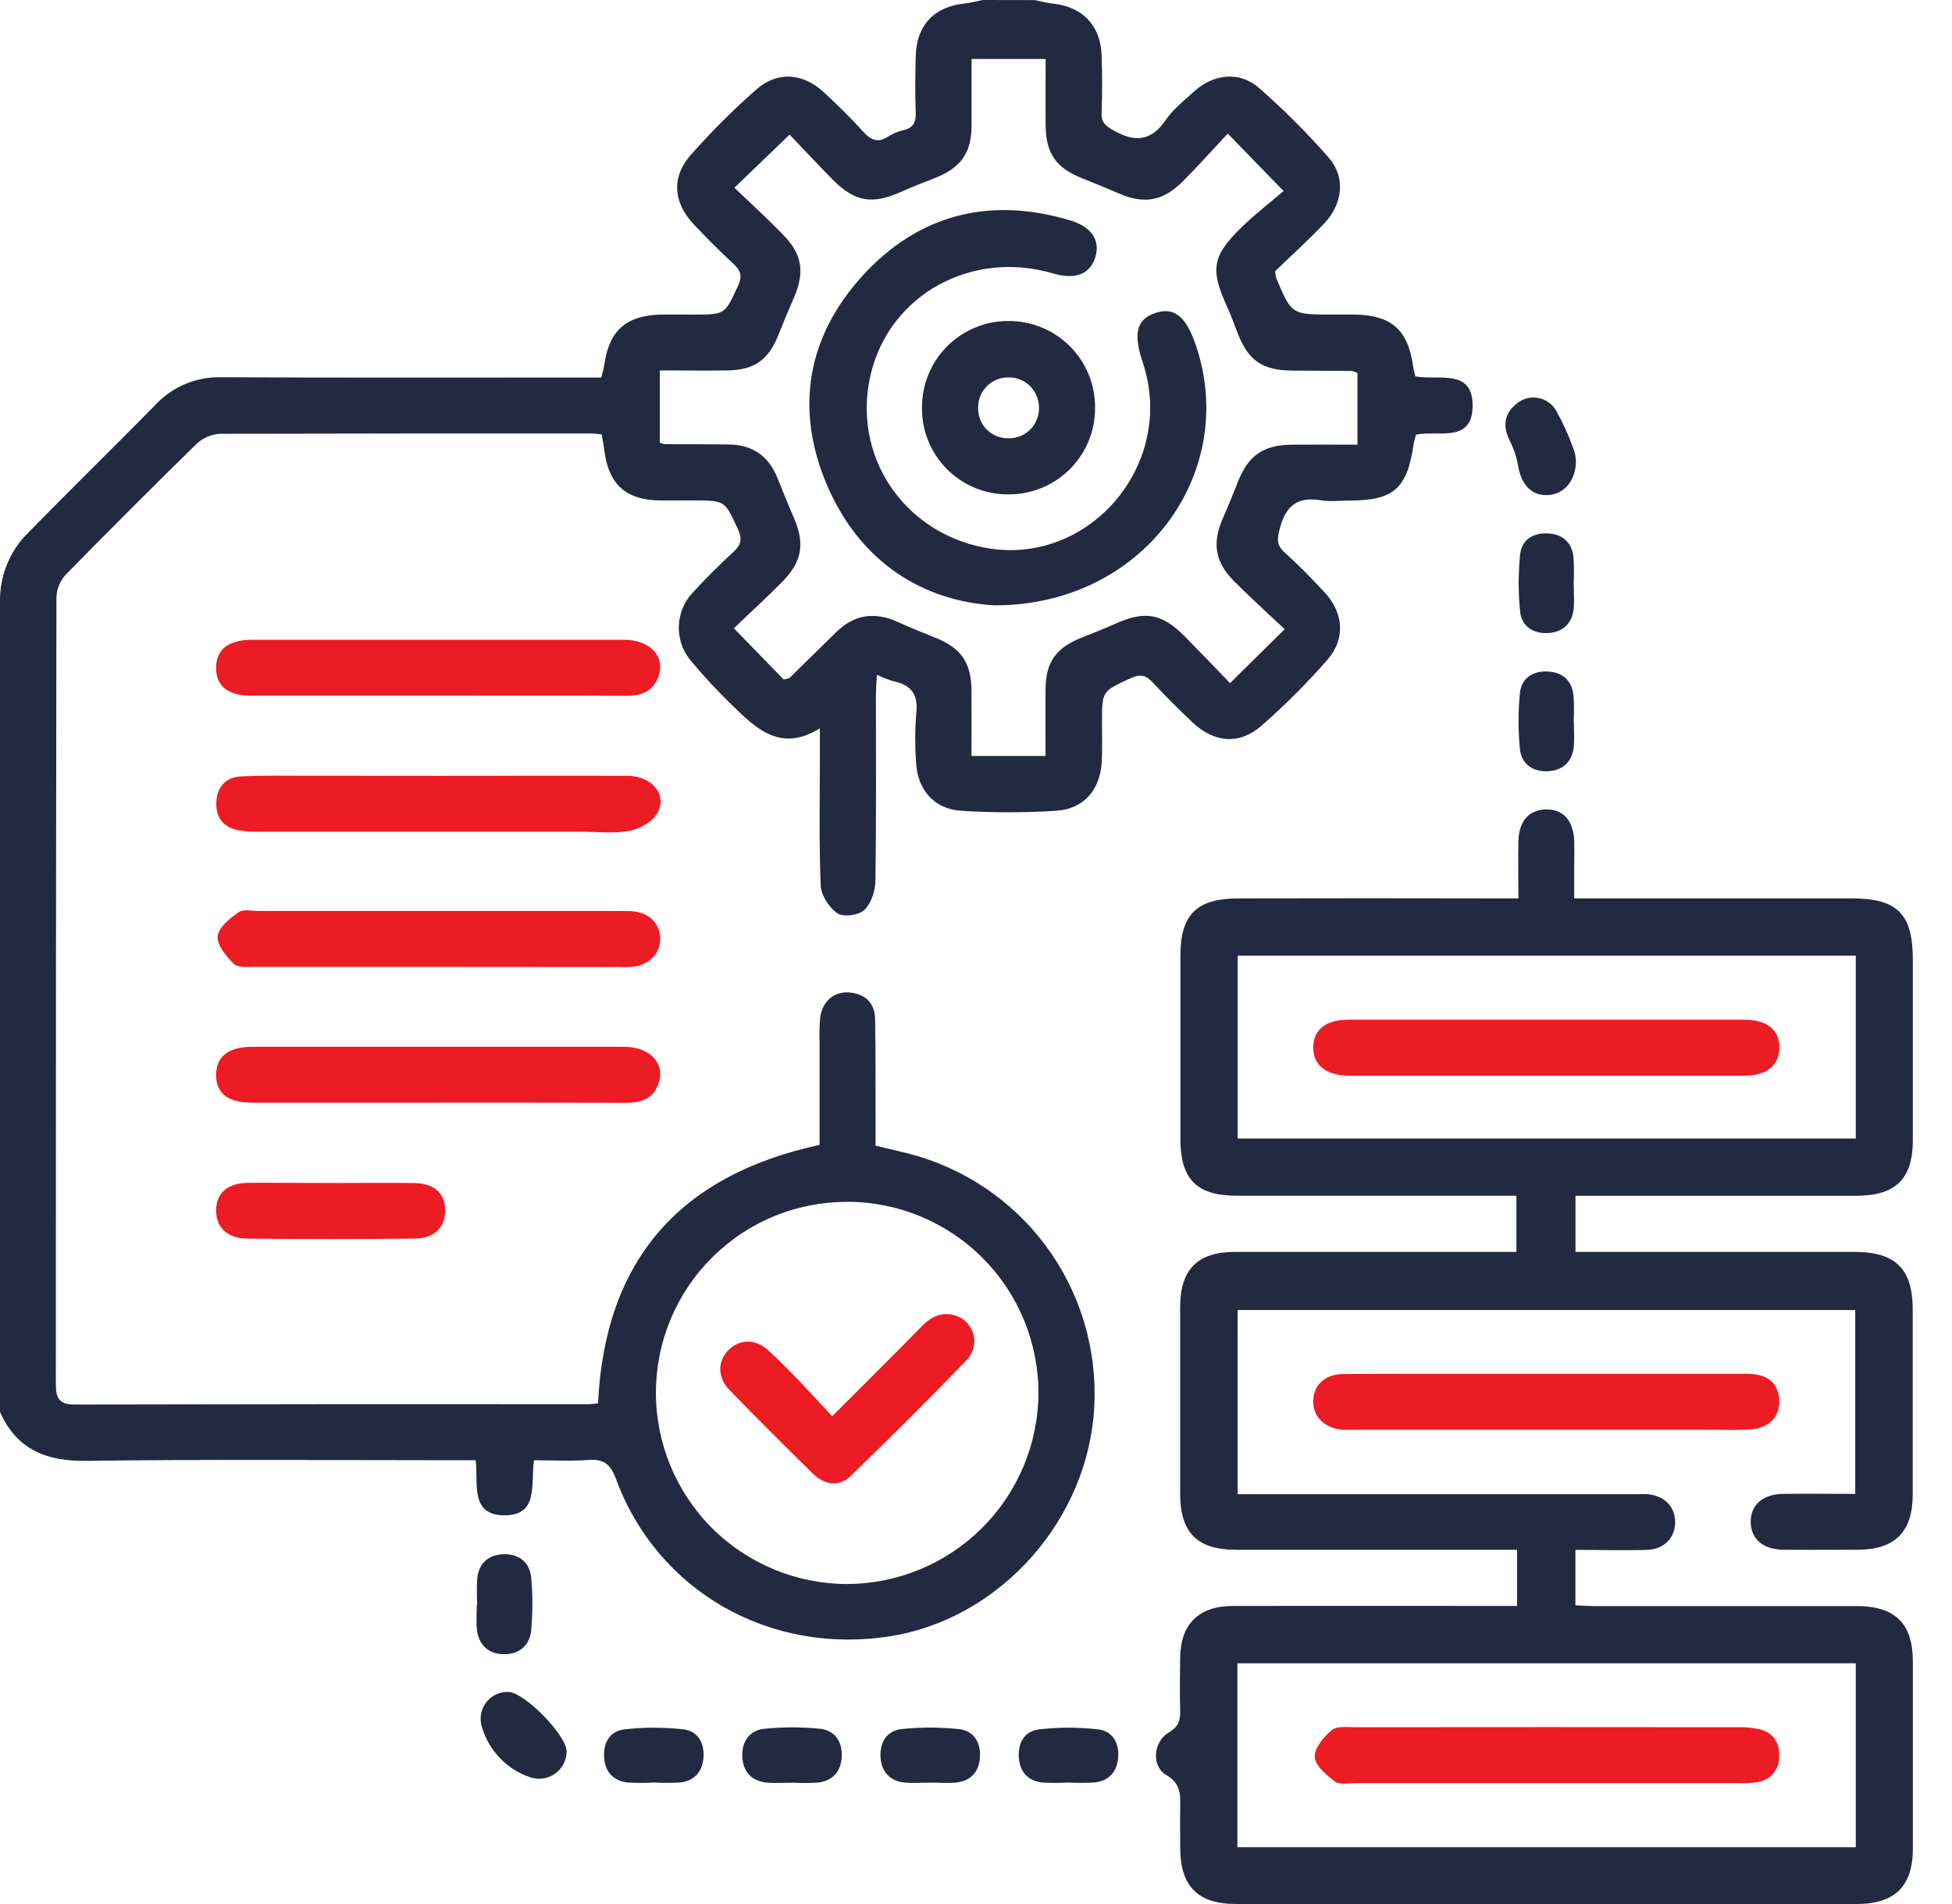 <svg width="41" height="40" viewBox="0 0 41 40" fill="none" xmlns="http://www.w3.org/2000/svg">
<path d="M21.737 0.002C21.863 0.028 21.989 0.063 22.116 0.076C22.735 0.141 23.114 0.531 23.138 1.157C23.152 1.562 23.153 1.969 23.138 2.374C23.13 2.581 23.229 2.65 23.394 2.742C23.831 2.99 24.17 2.972 24.478 2.531C24.639 2.295 24.871 2.113 25.084 1.919C25.489 1.551 26.039 1.492 26.441 1.845C26.962 2.301 27.451 2.79 27.907 3.31C28.268 3.722 28.207 4.281 27.811 4.698C27.478 5.048 27.119 5.373 26.783 5.698C26.786 5.748 26.795 5.798 26.808 5.847C27.129 6.608 27.129 6.608 27.97 6.608C28.127 6.608 28.284 6.608 28.441 6.608C29.228 6.618 29.579 6.928 29.684 7.714C29.692 7.777 29.713 7.837 29.729 7.907C30.206 7.999 30.941 7.727 30.931 8.536C30.921 9.319 30.199 9.033 29.743 9.132C29.722 9.195 29.705 9.26 29.692 9.325C29.559 10.265 29.275 10.515 28.341 10.516C28.144 10.516 27.944 10.543 27.753 10.511C27.276 10.432 27.017 10.601 26.888 11.081C26.823 11.317 26.804 11.448 26.991 11.615C27.283 11.876 27.557 12.159 27.823 12.446C28.221 12.874 28.266 13.425 27.88 13.862C27.45 14.353 26.988 14.815 26.498 15.245C26.032 15.653 25.503 15.605 25.05 15.178C24.766 14.909 24.486 14.632 24.22 14.345C24.076 14.188 23.959 14.151 23.748 14.248C23.152 14.524 23.147 14.511 23.146 15.167C23.146 15.441 23.155 15.717 23.142 15.991C23.113 16.587 22.77 16.996 22.18 17.033C21.517 17.075 20.852 17.075 20.188 17.033C19.604 16.995 19.258 16.574 19.239 15.981C19.216 15.655 19.218 15.328 19.244 15.002C19.294 14.604 19.151 14.389 18.766 14.312C18.647 14.276 18.531 14.23 18.419 14.176C18.411 14.343 18.398 14.477 18.398 14.612C18.398 15.907 18.407 17.202 18.387 18.496C18.387 18.71 18.3 18.976 18.156 19.116C18.041 19.227 17.716 19.273 17.592 19.188C17.416 19.07 17.247 18.809 17.238 18.603C17.2 17.676 17.221 16.747 17.221 15.818V15.301C16.414 15.803 15.902 15.328 15.406 14.842C15.086 14.535 14.783 14.209 14.499 13.868C14.335 13.666 14.249 13.412 14.258 13.151C14.267 12.891 14.369 12.643 14.547 12.453C14.824 12.152 15.112 11.864 15.412 11.588C15.569 11.44 15.592 11.32 15.499 11.116C15.223 10.519 15.235 10.514 14.583 10.514C14.347 10.514 14.111 10.514 13.875 10.514C13.154 10.508 12.787 10.183 12.696 9.478C12.681 9.362 12.657 9.247 12.637 9.125C12.545 9.117 12.468 9.106 12.391 9.106C9.801 9.106 7.212 9.106 4.622 9.113C4.446 9.124 4.278 9.192 4.145 9.308C3.209 10.226 2.283 11.151 1.37 12.084C1.254 12.217 1.188 12.386 1.185 12.563C1.176 18.067 1.172 23.573 1.173 29.081C1.173 29.371 1.243 29.507 1.566 29.507C5.163 29.499 8.759 29.497 12.355 29.5C12.419 29.5 12.483 29.489 12.561 29.482C12.705 26.494 14.249 24.696 17.214 24.052C17.214 23.345 17.214 22.617 17.214 21.889C17.207 21.719 17.212 21.549 17.227 21.379C17.272 21.035 17.518 20.824 17.84 20.85C18.177 20.878 18.374 21.073 18.381 21.409C18.395 22.141 18.388 22.874 18.391 23.606V24.069C18.627 24.125 18.849 24.175 19.072 24.232C20.235 24.528 21.261 25.217 21.974 26.183C22.687 27.148 23.044 28.331 22.985 29.53C22.875 31.91 21.019 34.006 18.7 34.374C16.171 34.775 13.809 33.431 12.939 31.072C12.822 30.758 12.682 30.647 12.358 30.671C11.983 30.699 11.604 30.677 11.218 30.677C11.14 31.166 11.329 31.844 10.584 31.834C9.87 31.825 10.048 31.171 9.992 30.677H9.516C6.952 30.677 4.389 30.655 1.826 30.69C0.978 30.702 0.355 30.459 0 29.663V12.631C-0.005 12.152 0.162 11.686 0.472 11.32C0.492 11.297 0.512 11.274 0.533 11.253C1.444 10.316 2.382 9.406 3.296 8.472C3.466 8.298 3.67 8.16 3.894 8.066C4.119 7.972 4.36 7.924 4.603 7.925C7.093 7.937 9.583 7.931 12.072 7.931H12.63C12.655 7.823 12.682 7.737 12.695 7.649C12.797 6.941 13.159 6.627 13.874 6.609C14.11 6.605 14.346 6.609 14.582 6.609C15.236 6.609 15.224 6.603 15.5 6.008C15.598 5.799 15.558 5.684 15.403 5.54C15.115 5.274 14.838 4.995 14.569 4.71C14.144 4.258 14.098 3.727 14.5 3.265C14.931 2.776 15.393 2.314 15.883 1.883C16.324 1.49 16.864 1.533 17.298 1.933C17.586 2.198 17.866 2.474 18.129 2.764C18.293 2.946 18.443 3.012 18.66 2.864C18.761 2.802 18.871 2.758 18.986 2.733C19.185 2.681 19.242 2.564 19.234 2.363C19.219 1.97 19.223 1.577 19.234 1.184C19.248 0.534 19.62 0.138 20.262 0.073C20.389 0.061 20.515 0.025 20.642 0L21.737 0.002ZM26.983 13.219C26.577 12.835 26.237 12.529 25.916 12.205C25.515 11.799 25.458 11.407 25.688 10.881C25.798 10.63 25.901 10.376 26.002 10.121C26.219 9.571 26.535 9.346 27.136 9.342C27.587 9.338 28.039 9.342 28.512 9.342V7.836C28.475 7.817 28.435 7.803 28.394 7.793C27.976 7.789 27.558 7.789 27.136 7.785C26.507 7.779 26.213 7.572 25.988 6.979C25.918 6.796 25.851 6.612 25.77 6.434C25.417 5.659 25.461 5.374 26.085 4.768C26.363 4.498 26.671 4.261 26.96 4.013L25.788 2.806C25.452 3.165 25.159 3.496 24.844 3.81C24.424 4.231 24.026 4.295 23.49 4.06C23.239 3.951 22.985 3.847 22.731 3.746C22.188 3.533 21.97 3.228 21.963 2.645C21.958 2.19 21.963 1.734 21.963 1.239H20.407C20.407 1.743 20.407 2.199 20.407 2.654C20.401 3.211 20.182 3.519 19.664 3.729C19.421 3.827 19.177 3.918 18.939 4.025C18.321 4.302 17.961 4.247 17.488 3.772C17.178 3.457 16.881 3.136 16.585 2.828L15.425 3.944C15.794 4.296 16.133 4.605 16.447 4.93C16.85 5.337 16.908 5.721 16.676 6.252C16.561 6.516 16.453 6.781 16.345 7.047C16.136 7.569 15.838 7.776 15.268 7.782C14.813 7.788 14.358 7.782 13.858 7.782V9.301C13.895 9.315 13.933 9.326 13.972 9.332C14.416 9.332 14.861 9.332 15.309 9.338C15.806 9.344 16.147 9.579 16.331 10.046C16.442 10.324 16.555 10.603 16.674 10.877C16.91 11.42 16.849 11.802 16.424 12.23C16.103 12.553 15.768 12.859 15.415 13.2L16.461 14.275C16.502 14.269 16.541 14.259 16.58 14.245C16.907 13.926 17.233 13.605 17.559 13.285C17.939 12.909 18.369 12.846 18.851 13.064C19.113 13.182 19.379 13.291 19.645 13.397C20.184 13.611 20.399 13.917 20.405 14.498C20.409 14.951 20.405 15.405 20.405 15.882H21.961C21.961 15.378 21.956 14.922 21.961 14.467C21.968 13.907 22.184 13.609 22.711 13.399C22.953 13.303 23.196 13.207 23.434 13.101C24.048 12.826 24.4 12.884 24.88 13.365C25.19 13.679 25.491 13.994 25.836 14.351L26.983 13.219ZM17.806 25.248C17.279 25.246 16.757 25.347 16.269 25.547C15.781 25.746 15.337 26.04 14.963 26.412C14.588 26.783 14.291 27.224 14.087 27.711C13.884 28.197 13.778 28.719 13.777 29.246C13.774 30.311 14.193 31.334 14.943 32.09C15.694 32.845 16.713 33.272 17.778 33.277C18.843 33.278 19.864 32.857 20.62 32.107C21.376 31.358 21.804 30.339 21.812 29.275C21.814 28.21 21.394 27.187 20.643 26.432C19.892 25.677 18.872 25.251 17.806 25.247V25.248Z" fill="#222A41"/>
<path d="M25.996 31.391H34.293C34.397 31.391 34.502 31.386 34.607 31.391C34.952 31.419 35.179 31.647 35.185 31.964C35.192 32.298 34.958 32.55 34.594 32.56C34.1 32.575 33.605 32.56 33.09 32.56V33.723C33.231 33.73 33.369 33.741 33.506 33.741C35.337 33.741 37.167 33.741 38.998 33.741C39.807 33.741 40.178 34.107 40.178 34.909C40.178 36.216 40.178 37.524 40.178 38.832C40.178 39.627 39.801 40 38.993 40C34.652 40 30.311 40 25.968 40C25.16 40 24.795 39.631 24.789 38.829C24.789 38.542 24.784 38.254 24.789 37.965C24.795 37.692 24.798 37.466 24.494 37.288C24.18 37.103 24.22 36.592 24.552 36.394C24.762 36.271 24.796 36.13 24.788 35.923C24.778 35.556 24.782 35.19 24.788 34.822C24.797 34.121 25.181 33.739 25.889 33.738C27.733 33.734 29.577 33.738 31.421 33.738H31.864V32.558H31.446C29.615 32.558 27.784 32.558 25.954 32.558C25.147 32.558 24.788 32.196 24.788 31.379C24.788 30.071 24.788 28.763 24.788 27.456C24.788 26.67 25.155 26.301 25.938 26.3C27.742 26.3 29.547 26.3 31.351 26.3H31.851V25.12H31.431C29.613 25.12 27.795 25.12 25.978 25.12C25.134 25.12 24.795 24.775 24.793 23.927C24.793 22.645 24.793 21.363 24.793 20.082C24.793 19.217 25.13 18.876 26.008 18.874C27.838 18.87 29.669 18.87 31.5 18.874H31.893C31.893 18.438 31.883 18.048 31.893 17.659C31.906 17.244 32.122 17.012 32.47 17.005C32.837 16.999 33.05 17.236 33.065 17.676C33.071 17.872 33.065 18.069 33.065 18.264C33.065 18.446 33.065 18.627 33.065 18.874H33.493C35.297 18.874 37.102 18.874 38.907 18.874C39.851 18.874 40.177 19.204 40.177 20.15C40.177 21.418 40.177 22.686 40.177 23.955C40.177 24.763 39.817 25.119 38.998 25.121C37.18 25.121 35.362 25.121 33.544 25.121H33.092V26.3H33.541C35.345 26.3 37.15 26.3 38.955 26.3C39.815 26.3 40.175 26.659 40.175 27.511C40.175 28.805 40.175 30.1 40.175 31.395C40.175 32.181 39.802 32.553 39.03 32.557C38.507 32.557 37.984 32.562 37.461 32.557C37.031 32.553 36.776 32.332 36.772 31.976C36.768 31.621 37.023 31.389 37.449 31.384C37.946 31.377 38.442 31.384 38.968 31.384V27.521H25.995L25.996 31.391ZM25.991 34.943V38.807H38.979V34.943H25.991ZM25.996 20.077V23.919H38.979V20.077H25.996Z" fill="#222A41"/>
<path d="M32.497 28.861C33.895 28.861 35.292 28.861 36.689 28.861C37.107 28.861 37.326 29.032 37.367 29.36C37.413 29.728 37.183 30.001 36.773 30.029C36.474 30.049 36.173 30.036 35.873 30.036H28.546C28.428 30.036 28.31 30.042 28.193 30.036C27.808 30.001 27.564 29.746 27.584 29.407C27.604 29.08 27.84 28.867 28.226 28.865C29.65 28.858 31.074 28.861 32.497 28.861Z" fill="#ED1C24"/>
<path d="M9.175 14.616C7.881 14.616 6.588 14.616 5.294 14.616C4.787 14.616 4.537 14.415 4.539 14.027C4.541 13.64 4.801 13.44 5.302 13.44C7.902 13.44 10.502 13.44 13.102 13.44C13.681 13.44 14.005 13.822 13.81 14.263C13.678 14.561 13.425 14.619 13.131 14.618C11.814 14.61 10.494 14.616 9.175 14.616Z" fill="#ED1C24"/>
<path d="M9.199 20.312C7.919 20.312 6.638 20.312 5.358 20.312C5.2 20.312 4.995 20.332 4.907 20.245C4.75 20.088 4.553 19.852 4.571 19.667C4.59 19.481 4.829 19.294 5.012 19.163C5.109 19.093 5.291 19.138 5.435 19.138H12.961C13.065 19.138 13.17 19.138 13.275 19.143C13.624 19.168 13.855 19.389 13.867 19.702C13.88 20.015 13.646 20.264 13.317 20.308C13.213 20.318 13.107 20.32 13.002 20.315L9.199 20.312Z" fill="#ED1C24"/>
<path d="M9.174 23.165C7.881 23.165 6.587 23.165 5.293 23.165C4.786 23.165 4.536 22.966 4.539 22.579C4.542 22.192 4.801 21.991 5.303 21.991C7.902 21.991 10.503 21.991 13.103 21.991C13.682 21.991 14.005 22.374 13.811 22.815C13.68 23.114 13.426 23.169 13.132 23.169C11.813 23.163 10.493 23.165 9.174 23.165Z" fill="#ED1C24"/>
<path d="M9.213 16.299C10.532 16.299 11.852 16.294 13.172 16.299C13.7 16.299 14.029 16.7 13.801 17.092C13.696 17.27 13.433 17.416 13.219 17.455C12.89 17.515 12.543 17.473 12.203 17.473C9.956 17.473 7.709 17.473 5.462 17.473C5.305 17.479 5.149 17.468 4.995 17.441C4.68 17.372 4.528 17.162 4.544 16.845C4.561 16.528 4.745 16.326 5.061 16.311C5.532 16.287 6.004 16.298 6.471 16.297C7.386 16.297 8.3 16.297 9.213 16.299Z" fill="#ED1C24"/>
<path d="M6.938 24.853C7.526 24.853 8.117 24.846 8.702 24.853C9.121 24.86 9.348 25.07 9.351 25.425C9.354 25.78 9.127 26.015 8.717 26.02C7.541 26.033 6.365 26.033 5.189 26.02C4.761 26.016 4.523 25.766 4.54 25.4C4.556 25.051 4.784 24.857 5.213 24.849C5.788 24.846 6.363 24.853 6.938 24.853Z" fill="#ED1C24"/>
<path d="M10.674 35.544C11.01 35.544 11.912 36.465 11.901 36.802C11.9 36.894 11.876 36.984 11.832 37.065C11.789 37.146 11.727 37.215 11.651 37.267C11.575 37.319 11.488 37.353 11.397 37.364C11.306 37.376 11.213 37.365 11.127 37.334C10.891 37.253 10.678 37.118 10.505 36.939C10.332 36.76 10.203 36.543 10.13 36.305C10.098 36.218 10.088 36.125 10.1 36.034C10.112 35.942 10.146 35.855 10.2 35.78C10.254 35.705 10.325 35.644 10.408 35.603C10.49 35.562 10.582 35.542 10.674 35.544Z" fill="#222A41"/>
<path d="M33.039 9.401C33.088 9.52 33.108 9.649 33.097 9.776C33.086 9.904 33.044 10.027 32.974 10.136C32.927 10.21 32.863 10.272 32.787 10.318C32.712 10.363 32.627 10.39 32.539 10.398C32.188 10.433 31.955 10.2 31.885 9.779C31.854 9.602 31.797 9.43 31.716 9.27C31.558 8.959 31.587 8.691 31.863 8.474C31.925 8.424 31.996 8.388 32.072 8.369C32.149 8.349 32.229 8.346 32.306 8.36C32.384 8.374 32.458 8.404 32.522 8.449C32.587 8.494 32.642 8.552 32.682 8.62C32.822 8.87 32.942 9.131 33.039 9.401Z" fill="#222A41"/>
<path d="M33.055 12.273C33.055 12.442 33.069 12.612 33.055 12.78C33.025 13.099 32.827 13.28 32.52 13.299C32.212 13.318 31.962 13.164 31.929 12.851C31.888 12.45 31.888 12.047 31.929 11.648C31.963 11.333 32.21 11.188 32.524 11.207C32.82 11.225 33.011 11.392 33.048 11.688C33.061 11.883 33.063 12.078 33.052 12.273H33.055Z" fill="#222A41"/>
<path d="M33.058 15.159C33.058 15.328 33.069 15.498 33.058 15.666C33.03 16.003 32.826 16.191 32.499 16.203C32.19 16.213 31.953 16.045 31.924 15.731C31.886 15.343 31.886 14.952 31.924 14.565C31.955 14.25 32.19 14.093 32.505 14.107C32.82 14.121 33.015 14.294 33.05 14.61C33.062 14.792 33.063 14.974 33.054 15.156L33.058 15.159Z" fill="#222A41"/>
<path d="M10.023 33.708C10.013 33.526 10.013 33.344 10.023 33.162C10.058 32.847 10.253 32.664 10.566 32.652C10.898 32.638 11.127 32.818 11.158 33.148C11.19 33.511 11.19 33.876 11.158 34.238C11.131 34.569 10.904 34.759 10.576 34.752C10.249 34.745 10.047 34.549 10.015 34.215C9.999 34.047 10.015 33.877 10.015 33.708H10.023Z" fill="#222A41"/>
<path d="M13.731 37.448C13.55 37.458 13.367 37.458 13.186 37.448C12.888 37.415 12.714 37.231 12.691 36.935C12.664 36.621 12.803 36.367 13.114 36.331C13.527 36.284 13.943 36.284 14.354 36.331C14.665 36.367 14.803 36.626 14.775 36.937C14.748 37.233 14.575 37.416 14.277 37.448C14.095 37.457 13.913 37.457 13.731 37.448Z" fill="#222A41"/>
<path d="M16.632 37.452C16.463 37.452 16.293 37.464 16.125 37.452C15.79 37.423 15.602 37.227 15.591 36.894C15.58 36.58 15.749 36.348 16.057 36.318C16.444 36.279 16.835 36.279 17.222 36.318C17.532 36.35 17.694 36.585 17.68 36.9C17.667 37.214 17.494 37.411 17.177 37.45C16.996 37.46 16.814 37.46 16.632 37.45V37.452Z" fill="#222A41"/>
<path d="M19.559 37.45C19.377 37.45 19.193 37.464 19.013 37.45C18.698 37.421 18.515 37.23 18.495 36.917C18.475 36.604 18.626 36.358 18.938 36.325C19.337 36.283 19.74 36.283 20.14 36.325C20.454 36.359 20.603 36.606 20.583 36.918C20.564 37.23 20.383 37.421 20.065 37.451C19.898 37.463 19.729 37.45 19.559 37.45Z" fill="#222A41"/>
<path d="M22.44 37.448C22.258 37.458 22.076 37.458 21.895 37.448C21.597 37.415 21.423 37.23 21.401 36.934C21.375 36.62 21.515 36.366 21.826 36.331C22.238 36.284 22.653 36.284 23.065 36.331C23.376 36.367 23.514 36.627 23.485 36.938C23.457 37.233 23.284 37.416 22.986 37.447C22.804 37.457 22.622 37.457 22.44 37.448Z" fill="#222A41"/>
<path d="M20.881 12.717C19.399 12.628 18.075 11.827 17.375 10.201C16.691 8.606 16.945 7.079 18.118 5.792C19.291 4.506 20.785 4.123 22.474 4.629C22.945 4.77 23.124 5.067 22.997 5.431C22.88 5.767 22.571 5.878 22.119 5.745C20.416 5.24 18.694 6.186 18.292 7.849C17.884 9.543 18.949 11.174 20.679 11.505C22.863 11.923 24.718 9.754 24.003 7.616C23.797 7.002 23.874 6.704 24.271 6.574C24.668 6.443 24.916 6.653 25.122 7.265C26.023 9.945 24.003 12.729 20.881 12.717Z" fill="#222A41"/>
<path d="M23.001 8.562C23.003 8.8 22.958 9.036 22.869 9.257C22.779 9.478 22.646 9.679 22.479 9.849C22.311 10.018 22.112 10.153 21.892 10.245C21.672 10.337 21.436 10.385 21.198 10.386C20.956 10.39 20.715 10.345 20.491 10.255C20.267 10.164 20.063 10.029 19.892 9.858C19.721 9.687 19.586 9.483 19.496 9.259C19.405 9.034 19.361 8.794 19.366 8.552C19.366 8.313 19.413 8.077 19.505 7.857C19.596 7.637 19.731 7.437 19.9 7.269C20.069 7.101 20.27 6.968 20.491 6.878C20.712 6.787 20.949 6.742 21.187 6.744C21.426 6.743 21.663 6.79 21.883 6.881C22.104 6.972 22.304 7.106 22.473 7.275C22.642 7.444 22.775 7.644 22.866 7.865C22.956 8.086 23.002 8.323 23.001 8.562ZM21.822 8.558C21.822 8.473 21.805 8.39 21.772 8.312C21.739 8.235 21.691 8.165 21.631 8.106C21.57 8.047 21.499 8.001 21.42 7.971C21.342 7.94 21.258 7.926 21.174 7.929C21.09 7.929 21.006 7.945 20.928 7.978C20.851 8.011 20.78 8.059 20.722 8.12C20.663 8.181 20.617 8.252 20.587 8.331C20.556 8.41 20.542 8.494 20.545 8.578C20.544 8.662 20.56 8.746 20.593 8.824C20.625 8.902 20.673 8.973 20.734 9.031C20.794 9.09 20.866 9.136 20.945 9.166C21.024 9.196 21.108 9.21 21.192 9.207C21.276 9.208 21.36 9.192 21.438 9.159C21.515 9.127 21.586 9.079 21.645 9.019C21.704 8.958 21.75 8.887 21.78 8.808C21.811 8.73 21.825 8.646 21.822 8.562V8.558Z" fill="#222A41"/>
<path d="M17.479 29.753C18.152 29.08 18.764 28.473 19.366 27.858C19.566 27.653 19.791 27.55 20.073 27.638C20.164 27.668 20.246 27.72 20.311 27.79C20.376 27.86 20.423 27.945 20.447 28.038C20.47 28.13 20.47 28.227 20.446 28.319C20.422 28.412 20.375 28.497 20.309 28.566C19.513 29.395 18.696 30.205 17.872 31.004C17.616 31.251 17.312 31.193 17.065 30.95C16.479 30.373 15.895 29.792 15.321 29.201C15.065 28.939 15.071 28.591 15.302 28.361C15.532 28.131 15.86 28.116 16.142 28.373C16.374 28.583 16.591 28.81 16.81 29.036C17.028 29.261 17.232 29.49 17.479 29.753Z" fill="#ED1C24"/>
<path d="M32.459 37.46C31.128 37.46 29.796 37.46 28.464 37.46C28.321 37.46 28.137 37.5 28.042 37.429C27.863 37.293 27.626 37.097 27.614 36.913C27.602 36.729 27.804 36.489 27.972 36.346C28.078 36.257 28.297 36.286 28.465 36.286C31.142 36.283 33.819 36.283 36.497 36.286C36.666 36.279 36.835 36.297 36.998 36.339C37.267 36.423 37.387 36.637 37.37 36.916C37.371 37.041 37.326 37.164 37.245 37.259C37.163 37.355 37.049 37.418 36.925 37.437C36.783 37.459 36.639 37.466 36.495 37.46C35.15 37.461 33.805 37.461 32.459 37.46Z" fill="#ED1C24"/>
<path d="M32.474 21.422C33.859 21.422 35.244 21.422 36.628 21.422C37.12 21.422 37.382 21.636 37.374 22.019C37.367 22.385 37.107 22.597 36.642 22.598C33.873 22.598 31.103 22.598 28.333 22.598C27.851 22.598 27.575 22.369 27.583 21.993C27.591 21.63 27.854 21.423 28.32 21.422C29.705 21.421 31.09 21.421 32.474 21.422Z" fill="#ED1C24"/>
</svg>
